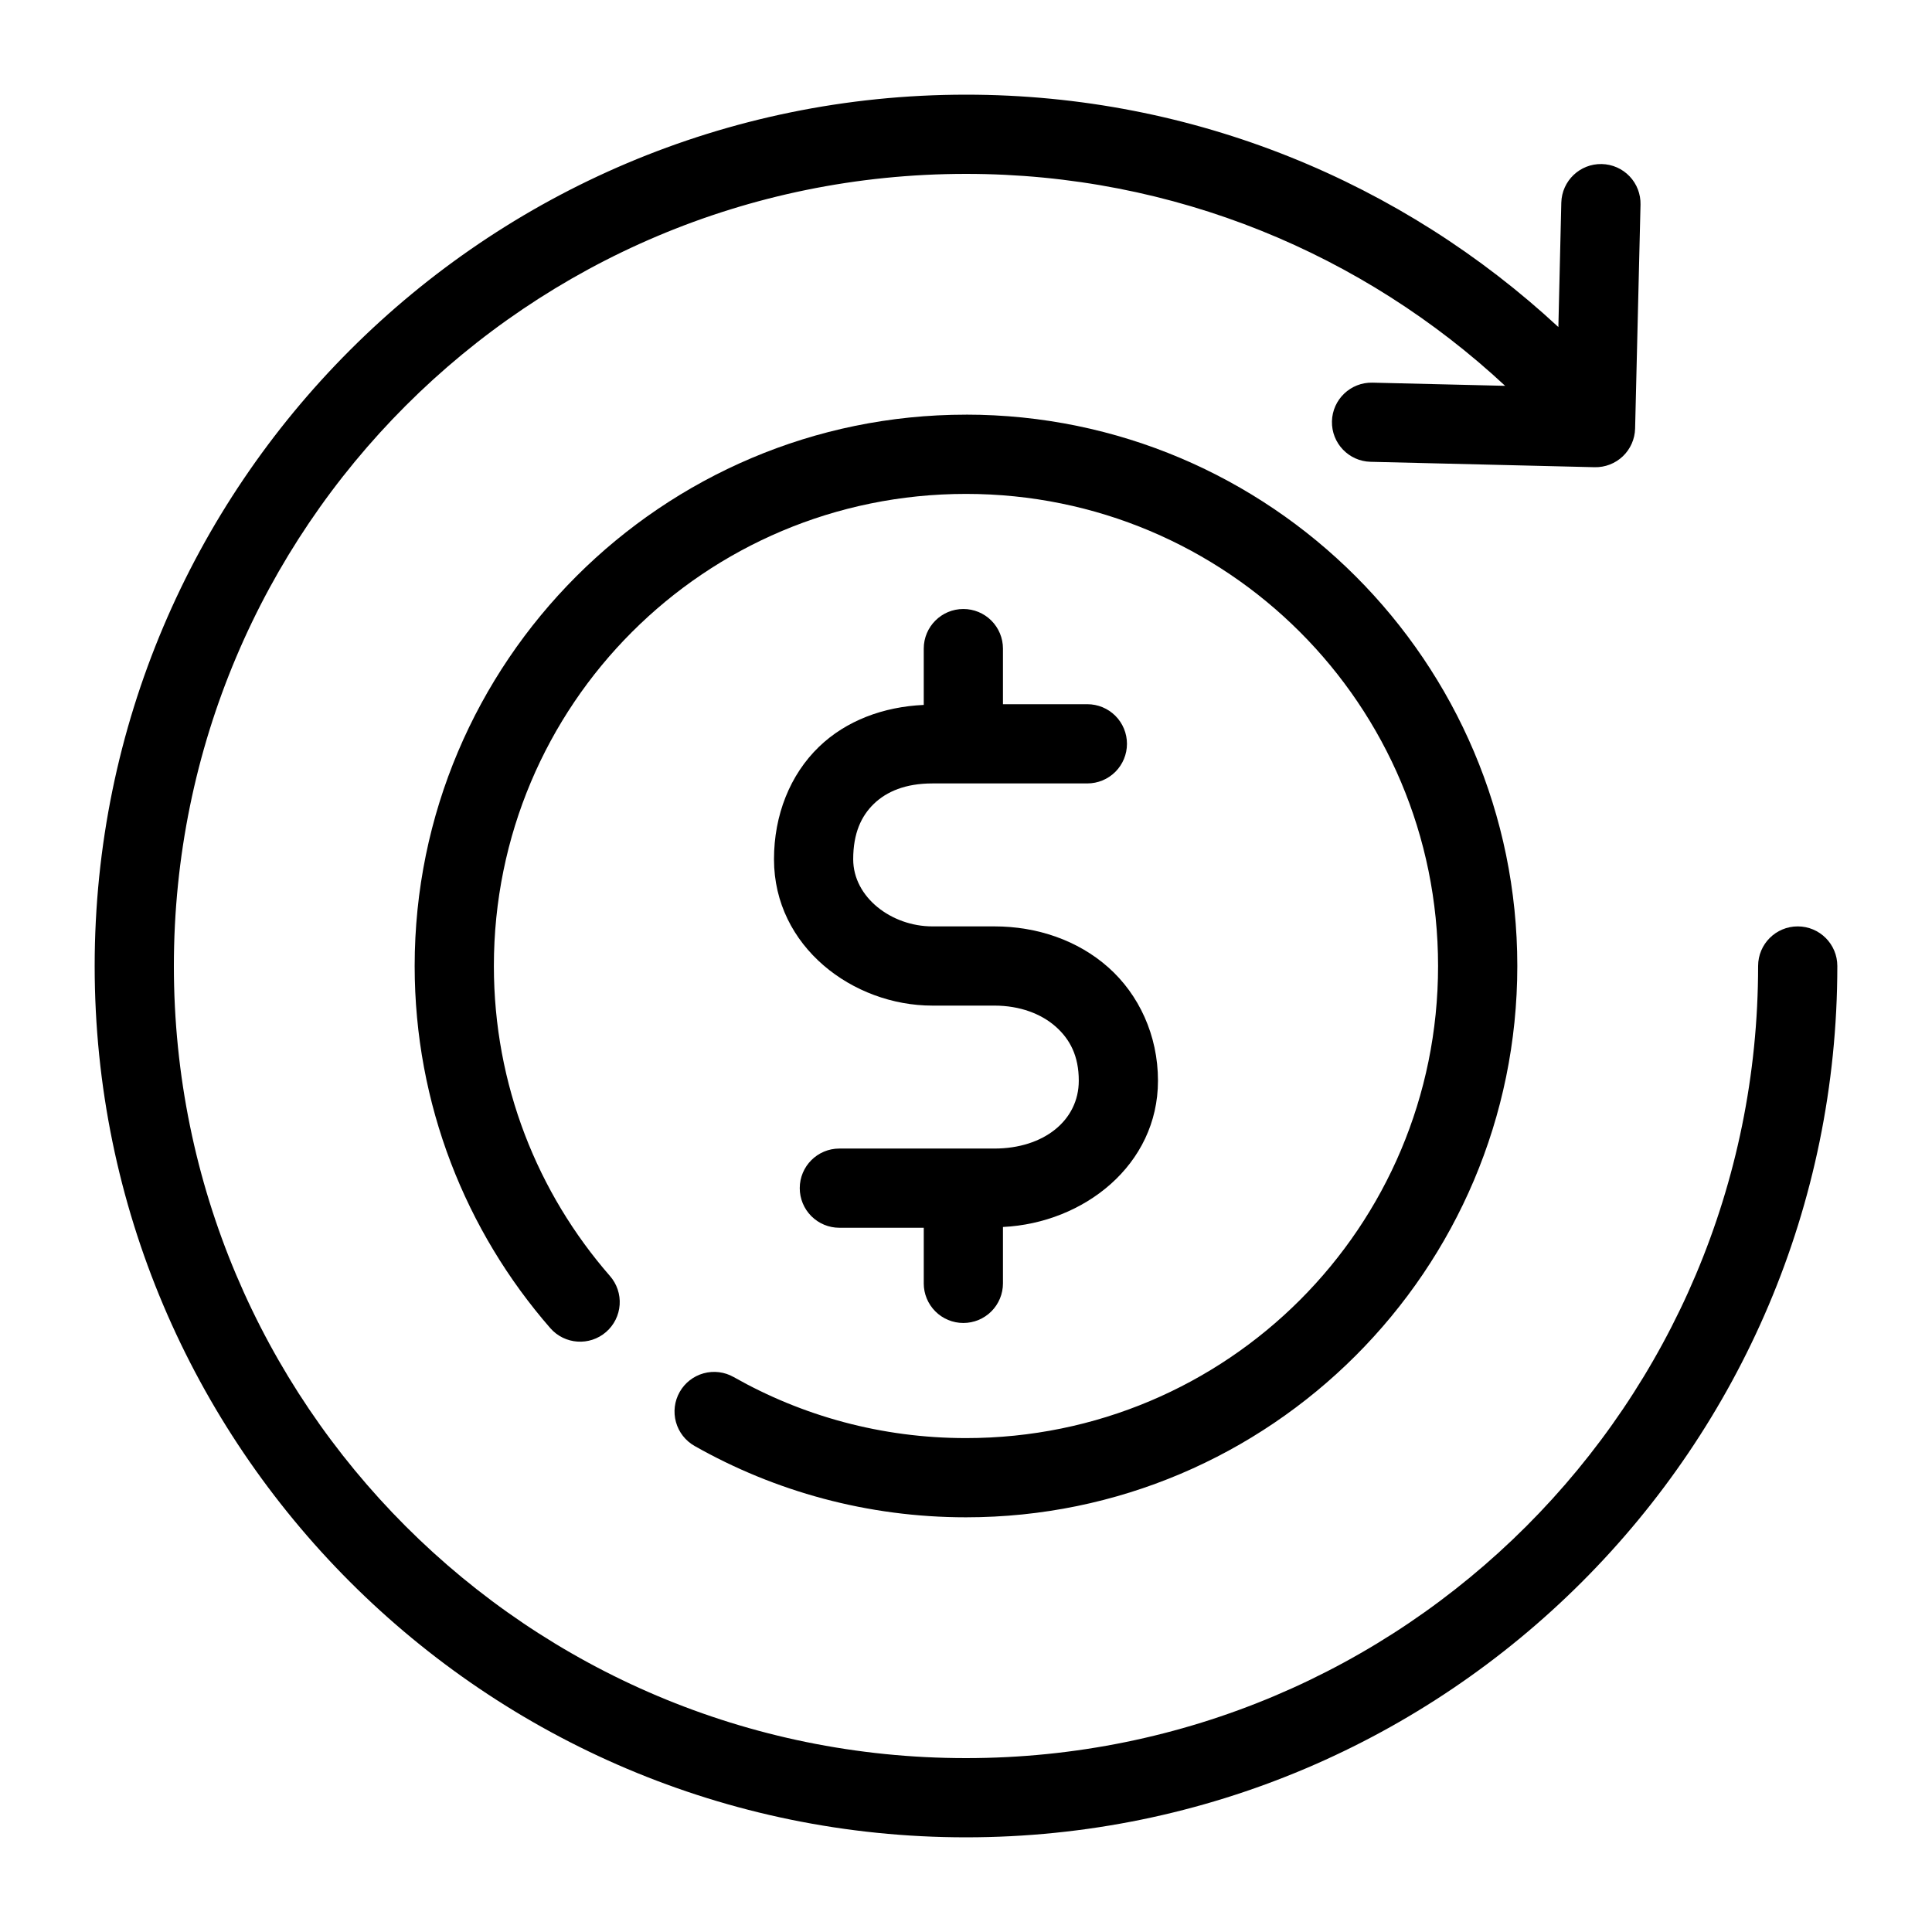 <?xml version="1.0" encoding="UTF-8"?>
<!-- Uploaded to: SVG Repo, www.svgrepo.com, Generator: SVG Repo Mixer Tools -->
<svg fill="#000000" width="800px" height="800px" version="1.1" viewBox="144 144 512 512" xmlns="http://www.w3.org/2000/svg">
 <g>
  <path d="m400 253.89c-80.566 0-146.11 65.535-146.11 146.11 0 36.672 13.57 70.301 35.938 95.961 3.805 4.367 10.43 4.824 14.801 1.023 2.102-1.828 3.394-4.418 3.586-7.199 0.191-2.777-0.73-5.523-2.562-7.621-19.172-21.992-30.77-50.656-30.77-82.164 0-69.223 55.891-125.11 125.11-125.11s125.11 55.891 125.11 125.11-55.891 125.11-125.11 125.11c-22.426 0-43.383-5.879-61.562-16.176-2.422-1.375-5.293-1.73-7.977-0.988-2.684 0.742-4.961 2.519-6.332 4.941-1.375 2.422-1.73 5.293-0.988 7.977 0.742 2.684 2.519 4.961 4.945 6.336 21.23 12.027 45.812 18.902 71.914 18.902 80.566 0 146.11-65.535 146.11-146.11 0-80.566-65.535-146.11-146.11-146.11z"/>
  <path d="m399.3 305.39c-5.797 0-10.496 4.699-10.496 10.496v14.926c-10.719 0.48-20.582 4.176-27.758 11.09-7.691 7.414-11.93 18.121-11.93 29.809 0 23.199 20.945 38.785 41.965 38.785h16.441c6.797 0 12.445 2.195 16.258 5.574 3.812 3.383 6.109 7.809 6.109 14.328 0 10.535-9.301 17.98-22.367 17.98h-41.082c-5.797 0-10.496 4.699-10.496 10.496 0 2.785 1.105 5.453 3.074 7.422s4.637 3.074 7.422 3.074h22.367v14.738h-0.004c0 2.785 1.105 5.453 3.074 7.422s4.641 3.074 7.422 3.074c2.785 0 5.453-1.105 7.422-3.074s3.074-4.637 3.074-7.422v-14.945c21.41-1.043 41.082-16.41 41.082-38.766 0-12.059-5.078-22.863-13.16-30.031-8.082-7.168-18.848-10.863-30.195-10.863h-16.441c-10.785 0-20.973-7.676-20.973-17.793 0-6.894 2.137-11.461 5.492-14.699 3.356-3.234 8.34-5.391 15.477-5.391h41.082l0.004-0.004c2.781 0 5.453-1.105 7.422-3.074s3.074-4.637 3.074-7.422c0-2.781-1.105-5.453-3.074-7.422s-4.641-3.074-7.422-3.074h-22.367v-14.738c0-2.785-1.105-5.453-3.074-7.422s-4.637-3.074-7.422-3.074z"/>
  <path d="m400 169.09c-127.41 0-230.91 103.51-230.91 230.91s103.51 230.91 230.91 230.91 230.91-103.51 230.91-230.91c0-5.797-4.699-10.496-10.496-10.496s-10.496 4.699-10.496 10.496c-0.004 116.06-93.863 209.92-209.92 209.92-116.06 0-209.92-93.859-209.92-209.92 0-116.06 93.859-209.92 209.92-209.92 55.262 0 105.42 21.32 142.88 56.168l-35.156-0.84c-5.789-0.137-10.598 4.441-10.742 10.23-0.137 5.789 4.441 10.598 10.23 10.742l59.367 1.434c2.785 0.066 5.481-0.977 7.496-2.898 2.012-1.922 3.18-4.566 3.246-7.352l1.434-59.348c0.066-2.781-0.977-5.481-2.898-7.492-1.922-2.016-4.566-3.184-7.352-3.25-5.789-0.137-10.594 4.441-10.742 10.23l-0.777 32.965c-41.207-38.203-96.426-61.582-156.99-61.582z"/>
 </g>
</svg>